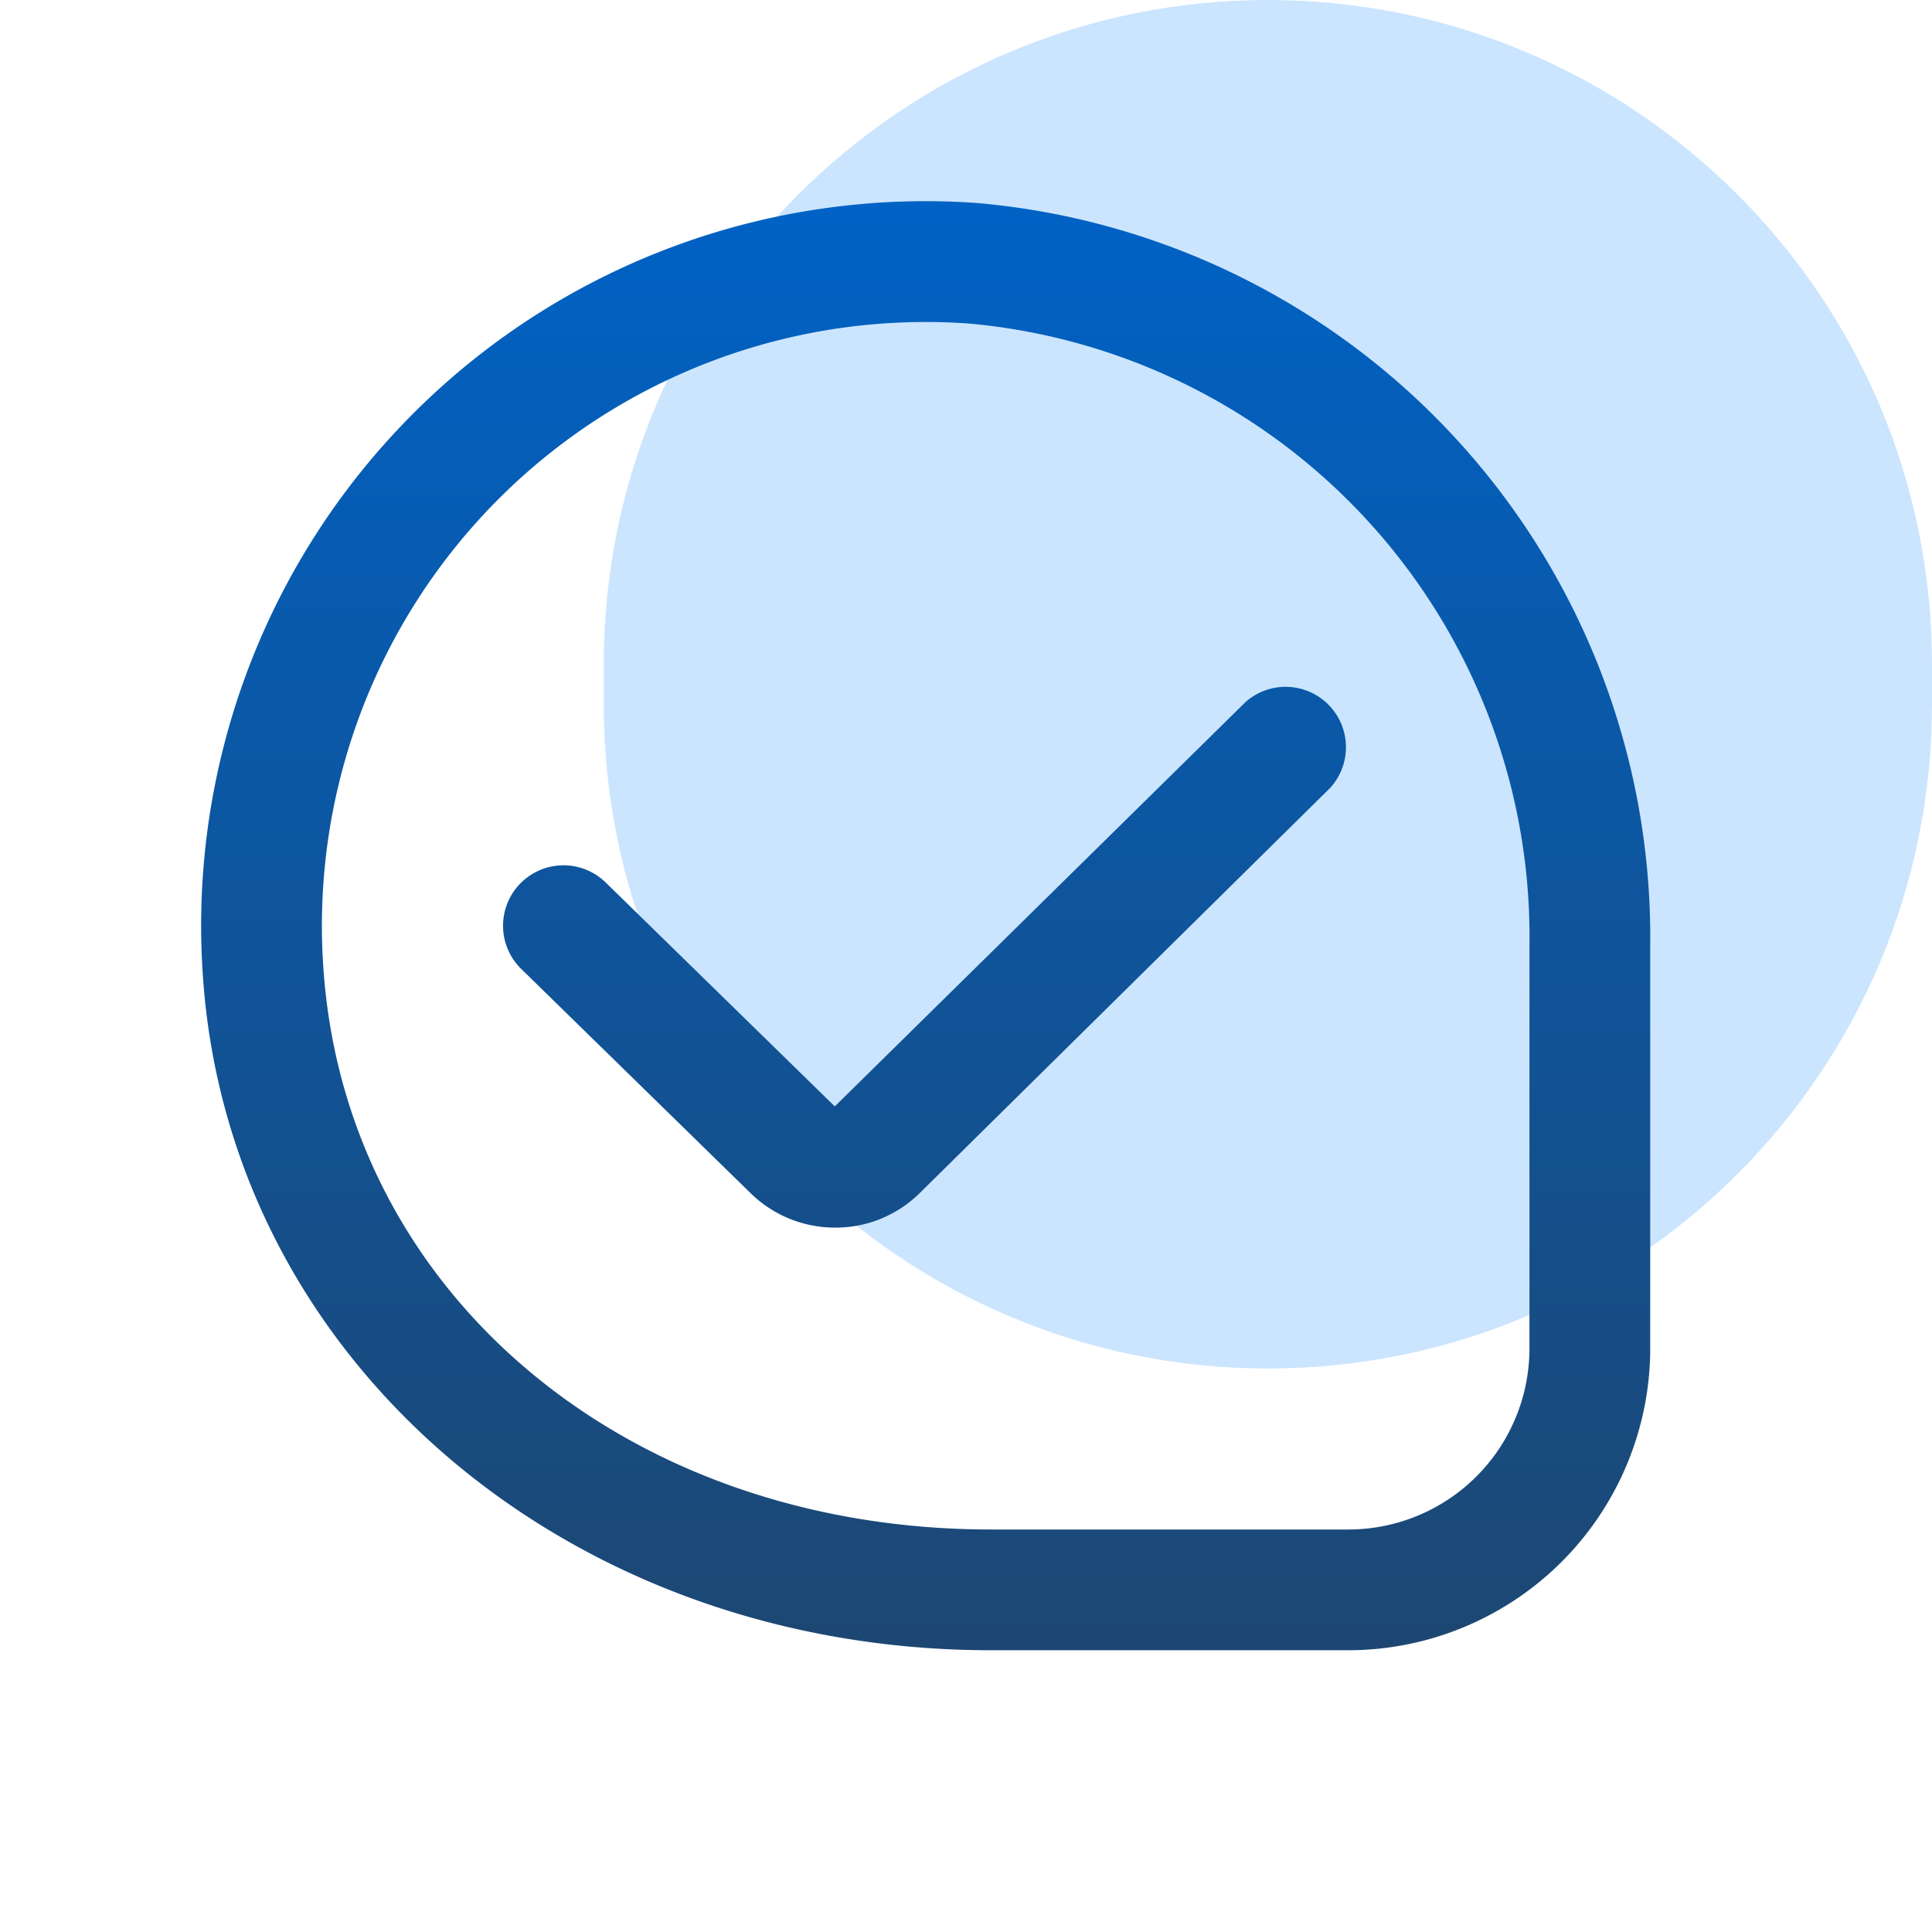 <svg xmlns="http://www.w3.org/2000/svg" width="48" height="48" fill="none" xmlns:v="https://vecta.io/nano"><path opacity=".5" d="M31.5 0C40.613 0 48 7.387 48 16.5v1C48 26.613 40.613 34 31.5 34S15 26.613 15 17.5v-1C15 7.387 22.387 0 31.5 0z" fill="#9cf"/><g clip-path="url(#B)"><path d="M20.749 30.5c-.395 0-.785-.077-1.15-.228a3 3 0 0 1-.974-.651l-5.676-5.549a1.5 1.5 0 0 1-.022-2.122 1.5 1.5 0 0 1 2.123-.023l5.69 5.561 10.209-10.05a1.5 1.5 0 0 1 2.061.075 1.5 1.5 0 0 1 .039 2.061L22.858 29.634c-.277.276-.607.494-.968.643s-.75.224-1.141.223zm20.25 3v-9.99c.056-4.624-1.639-9.098-4.746-12.523s-7.393-5.549-12-5.945A18 18 0 0 0 10.26 10.28a18 18 0 0 0-5.217 14.001C5.706 33.812 14.122 41 24.624 41h8.876a7.51 7.51 0 0 0 7.5-7.5zM24.049 8.036a15.3 15.3 0 0 1 13.95 15.474v9.99a4.5 4.5 0 0 1-4.5 4.5h-8.876c-9.051 0-16.025-5.85-16.587-13.926a15 15 0 0 1 3.99-11.303A15 15 0 0 1 23.023 8a15.67 15.67 0 0 1 1.026.036z" fill="url(#A)"/></g><defs><linearGradient id="A" x1="22.999" y1="4.998" x2="22.999" y2="41" gradientUnits="userSpaceOnUse"><stop stop-color="#0062c5"/><stop offset="1" stop-color="#1d4772"/></linearGradient><clipPath id="B"><path fill="#fff" transform="translate(5 5)" d="M0 0h36v36H0z"/></clipPath></defs></svg>